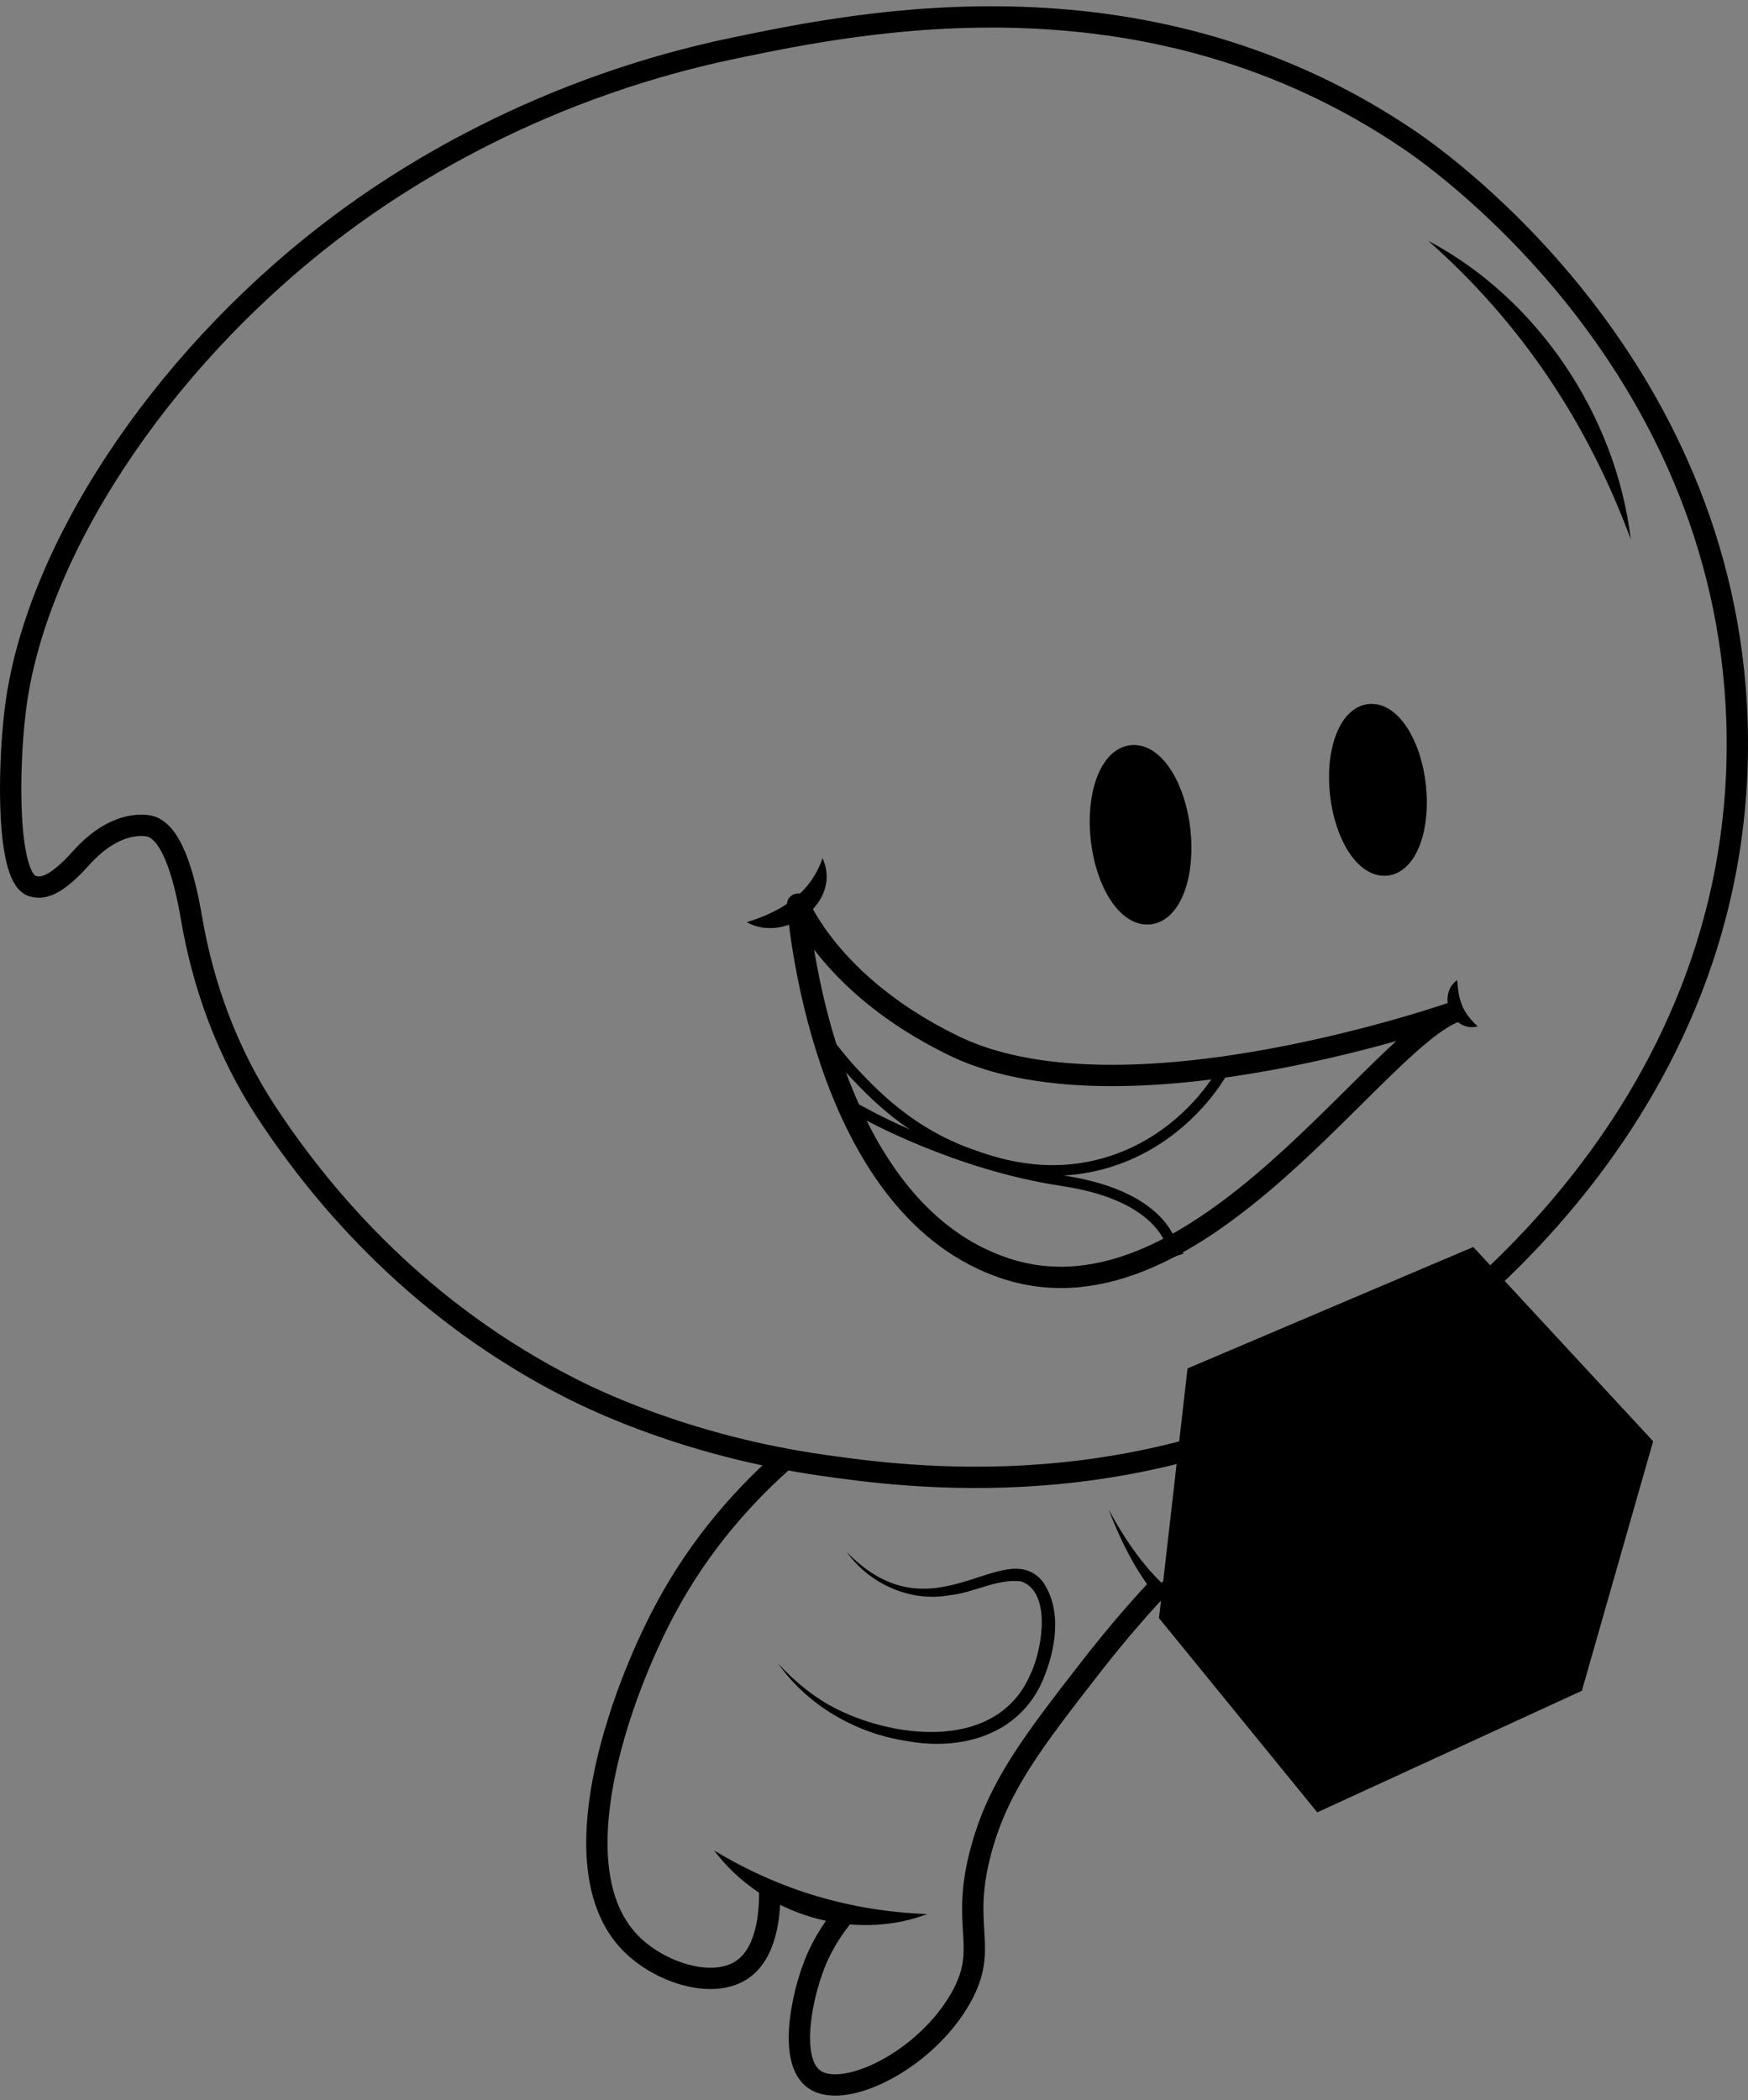 <svg width="164" height="197" viewBox="0 0 164 197" fill="none" xmlns="http://www.w3.org/2000/svg">
<rect x="0" y="0" width="164" height="197" fill="#808080" stroke="none"/>
<path d="M125.811 146.102C124.623 150.682 118.456 151.783 118.183 151.827C114.845 152.375 111.374 151.198 108.57 148.78C106.905 150.593 104.699 153.125 102.289 156.28C96.631 163.704 93.694 167.674 92.118 173.456C90.071 180.944 92.874 182.617 90.21 187.452C87.019 193.253 79.613 196.994 76.86 195.085C74.457 193.419 75.633 187.445 76.86 184.271C77.68 182.153 78.831 180.499 79.912 179.265C78.183 179.048 76.294 178.635 74.317 177.91C73.446 177.591 72.633 177.235 71.876 176.86C71.921 179.156 71.584 182.782 69.231 184.271C66.498 186.001 61.692 184.436 59.06 181.726C52.378 174.843 58.125 158.908 62.238 151.191C65.544 144.983 69.772 140.377 73.624 137.05C74.813 137.279 76.04 137.489 77.305 137.667C83.389 138.532 99.263 140.784 116.549 134.588C118.736 135.084 120.878 136.07 122.633 137.832C123.262 138.468 126.854 142.082 125.811 146.102Z" stroke="black" style="stroke:black;stroke-opacity:1;" stroke-width="0.5" stroke-miterlimit="10"/>
<path d="M154.087 135.424L127.821 145.674L112.445 129.018L138.071 118.127L154.087 135.424Z" fill="white" stroke="black" style="fill:white;fill-opacity:1;stroke:black;stroke-opacity:1;" stroke-width="0.5" stroke-miterlimit="10"/>
<path d="M147.681 157.848L123.977 168.739L127.821 145.676L154.087 135.426L147.681 157.848Z" fill="white" stroke="black" style="fill:white;fill-opacity:1;stroke:black;stroke-opacity:1;" stroke-width="0.5" stroke-miterlimit="10"/>
<path d="M123.977 168.737L109.883 151.44L112.445 129.018L127.821 145.674L123.977 168.737Z" fill="white" stroke="black" style="fill:white;fill-opacity:1;stroke:black;stroke-opacity:1;" stroke-width="0.5" stroke-miterlimit="10"/>
<path d="M74.923 84.838C74.898 84.787 74.821 84.806 74.827 84.864C75.09 87.965 77.774 113.59 94.392 119.01C112.689 124.974 129.679 96.479 137.123 94.711C137.123 94.711 104.982 106.21 88.947 97.831C78.953 92.814 75.57 86.267 74.93 84.838H74.923Z" stroke="black" style="stroke:black;stroke-opacity:1;" stroke-width="2" stroke-miterlimit="10"/>
<path d="M136.713 91.943C136.847 93.795 137.148 94.922 138.641 96.281C136.239 96.921 134.752 93.34 136.713 91.943Z" fill="black" style="fill:black;fill-opacity:1;"/>
<path d="M70.061 86.511C73.302 85.505 76.025 83.846 77.172 80.502C79.043 84.589 73.738 88.555 70.061 86.511Z" fill="black" style="fill:black;fill-opacity:1;"/>
<path d="M114.028 101.586C112.99 103.079 109.71 107.352 103.758 109.088C97.974 110.773 93.169 109.043 90.882 108.217C85.5 106.276 82.13 102.797 80.298 100.869C78.915 99.408 77.902 98.063 77.217 97.076L75.782 90.625L75.718 86.967L81.56 93.13L88.479 97.595L96.205 100.215L102.58 100.862C102.58 100.862 113.189 100.318 113.099 100.318C113.009 100.318 115.027 100.061 115.027 100.061L114.028 101.586Z" stroke="black" style="stroke:black;stroke-opacity:1;" stroke-miterlimit="10"/>
<path d="M110.075 117.391C110.075 117.391 110.075 117.314 110.043 117.179C109.838 116.199 108.467 112.073 99.652 110.754C89.62 109.248 81.086 104.43 81.086 104.43L79.504 103.598L83.828 111.132L88.908 116.129L94.399 119.011L99.742 119.831L105.86 118.864L110.082 117.397L110.075 117.391Z" stroke="black" style="stroke:black;stroke-opacity:1;" stroke-miterlimit="10"/>
<path d="M130.077 81.147C132.011 80.929 133.222 77.594 132.782 73.699C132.343 69.803 130.418 66.822 128.485 67.04C126.551 67.259 125.34 70.594 125.78 74.489C126.219 78.385 128.143 81.365 130.077 81.147Z" fill="black" stroke="black" style="fill:black;fill-opacity:1;stroke:black;stroke-opacity:1;" stroke-width="2" stroke-miterlimit="10"/>
<path d="M107.847 85.719C109.879 85.49 111.152 81.986 110.69 77.894C110.228 73.801 108.206 70.67 106.174 70.899C104.142 71.129 102.869 74.632 103.331 78.724C103.793 82.817 105.815 85.948 107.847 85.719Z" fill="black" stroke="black" style="fill:black;fill-opacity:1;stroke:black;stroke-opacity:1;" stroke-width="2" stroke-miterlimit="10"/>
<path d="M1.429 66.641C0.737 72.332 0.622 82.531 3.095 83.139C3.774 83.305 4.946 83.478 7.605 80.495C10.289 77.492 12.73 77.287 13.883 77.467C16.042 77.806 17.266 82.006 17.951 86.046C19.06 92.569 21.379 98.831 25.018 104.355C30.578 112.8 39.624 123.171 53.584 130.245C56.165 131.551 64.84 135.7 77.23 137.461C84.763 138.53 107.192 141.718 128.859 128.626C131.126 127.256 163.28 107.032 162.998 69.311C162.742 34.63 135.297 15.226 132.324 13.196C107.756 -3.552 80.894 2.018 68.914 4.502C49.125 8.606 35.889 17.953 30.841 21.846C14.8 34.214 3.217 51.961 1.429 66.634V66.641Z" stroke="black" style="stroke:black;stroke-opacity:1;" stroke-width="2" stroke-miterlimit="10"/>
<path d="M134 22.588C144.265 28.026 151.603 38.964 153 50.588C148.933 39.624 142.723 30.303 134 22.588Z" fill="black" style="fill:black;fill-opacity:1;"/>
<path d="M74 136.588C70.065 139.988 65.748 144.695 62.371 151.04C58.17 158.926 52.301 175.211 59.125 182.245C61.813 185.015 66.722 186.614 69.513 184.846C71.916 183.324 72.26 179.619 72.215 177.272" stroke="black" style="stroke:black;stroke-opacity:1;" stroke-width="2" stroke-miterlimit="10"/>
<path d="M67 173.588C73.213 177.346 79.862 179.289 87 179.554C80.1 182.172 71.575 179.686 67 173.588Z" fill="black" style="fill:black;fill-opacity:1;"/>
<path d="M79.567 179.197C78.457 180.437 77.275 182.097 76.433 184.224C75.173 187.412 73.965 193.41 76.433 195.083C79.26 197 86.867 193.244 90.144 187.418C92.88 182.564 90 180.884 92.103 173.365C93.722 167.559 96.738 163.573 102.549 156.119C105.024 152.951 107.289 150.408 109 148.588" stroke="black" style="stroke:black;stroke-opacity:1;" stroke-width="2" stroke-miterlimit="10"/>
<path d="M116.782 134.588C118.915 135.073 121.004 136.038 122.716 137.763C123.33 138.385 126.833 141.921 125.816 145.856C124.657 150.338 118.642 151.415 118.375 151.459C115.12 151.994 111.734 150.842 109 148.477" stroke="black" style="stroke:black;stroke-opacity:1;" stroke-width="2" stroke-miterlimit="10"/>
<path d="M73 156.047C74.619 157.812 76.49 159.322 78.593 160.368C84.314 163.179 93.596 164.127 96.654 157.113C97.763 154.858 98.731 149.334 95.783 148.34C93.512 148.085 91.326 149.432 89.042 149.654C85.404 150.308 81.547 148.575 79.444 145.588C87.533 153.936 94.132 143.901 97.828 148.36C99.718 151.099 99.028 154.799 97.821 157.662C95.602 162.754 90.191 164.258 85.127 163.33C80.353 162.624 75.812 160.035 73 156.047Z" fill="black" style="fill:black;fill-opacity:1;"/>
<path d="M109.273 150.581C106.862 148.1 105.296 144.879 104 141.588C105.572 144.46 107.539 147.423 110 149.365L109.273 150.588V150.581Z" fill="black" style="fill:black;fill-opacity:1;"/>
<path d="M153.984 135.469L147.578 157.891L123.874 168.782L109.78 151.485L112.343 129.063L137.968 118.172L153.984 135.469Z" fill="#8966FF" stroke="black" style="fill:#8966FF;fill:color(display-p3 0.537 0.4 1);fill-opacity:1;stroke:black;stroke-opacity:1;" stroke-width="2" stroke-miterlimit="10"/>
<path d="M112.529 129.039L127.904 145.696L154.17 135.445" fill="#8966FF" style="fill:#8966FF;fill:color(display-p3 0.537 0.4 1);fill-opacity:1;"/>
<path d="M112.529 129.039L127.904 145.696L154.17 135.445" stroke="black" style="stroke:black;stroke-opacity:1;" stroke-width="2" stroke-miterlimit="10"/>
<path d="M154.17 135.445L127.904 145.696L124.06 168.758" fill="#8966FF" style="fill:#8966FF;fill:color(display-p3 0.537 0.4 1);fill-opacity:1;"/>
<path d="M154.17 135.445L127.904 145.696L124.06 168.758" stroke="black" style="stroke:black;stroke-opacity:1;" stroke-width="2" stroke-miterlimit="10"/>
<path d="M124.06 168.759L127.904 145.696L112.529 129.039" fill="#8966FF" style="fill:#8966FF;fill:color(display-p3 0.537 0.4 1);fill-opacity:1;"/>
<path d="M124.06 168.759L127.904 145.696L112.529 129.039" stroke="black" style="stroke:black;stroke-opacity:1;" stroke-width="2" stroke-miterlimit="10"/>
</svg>
